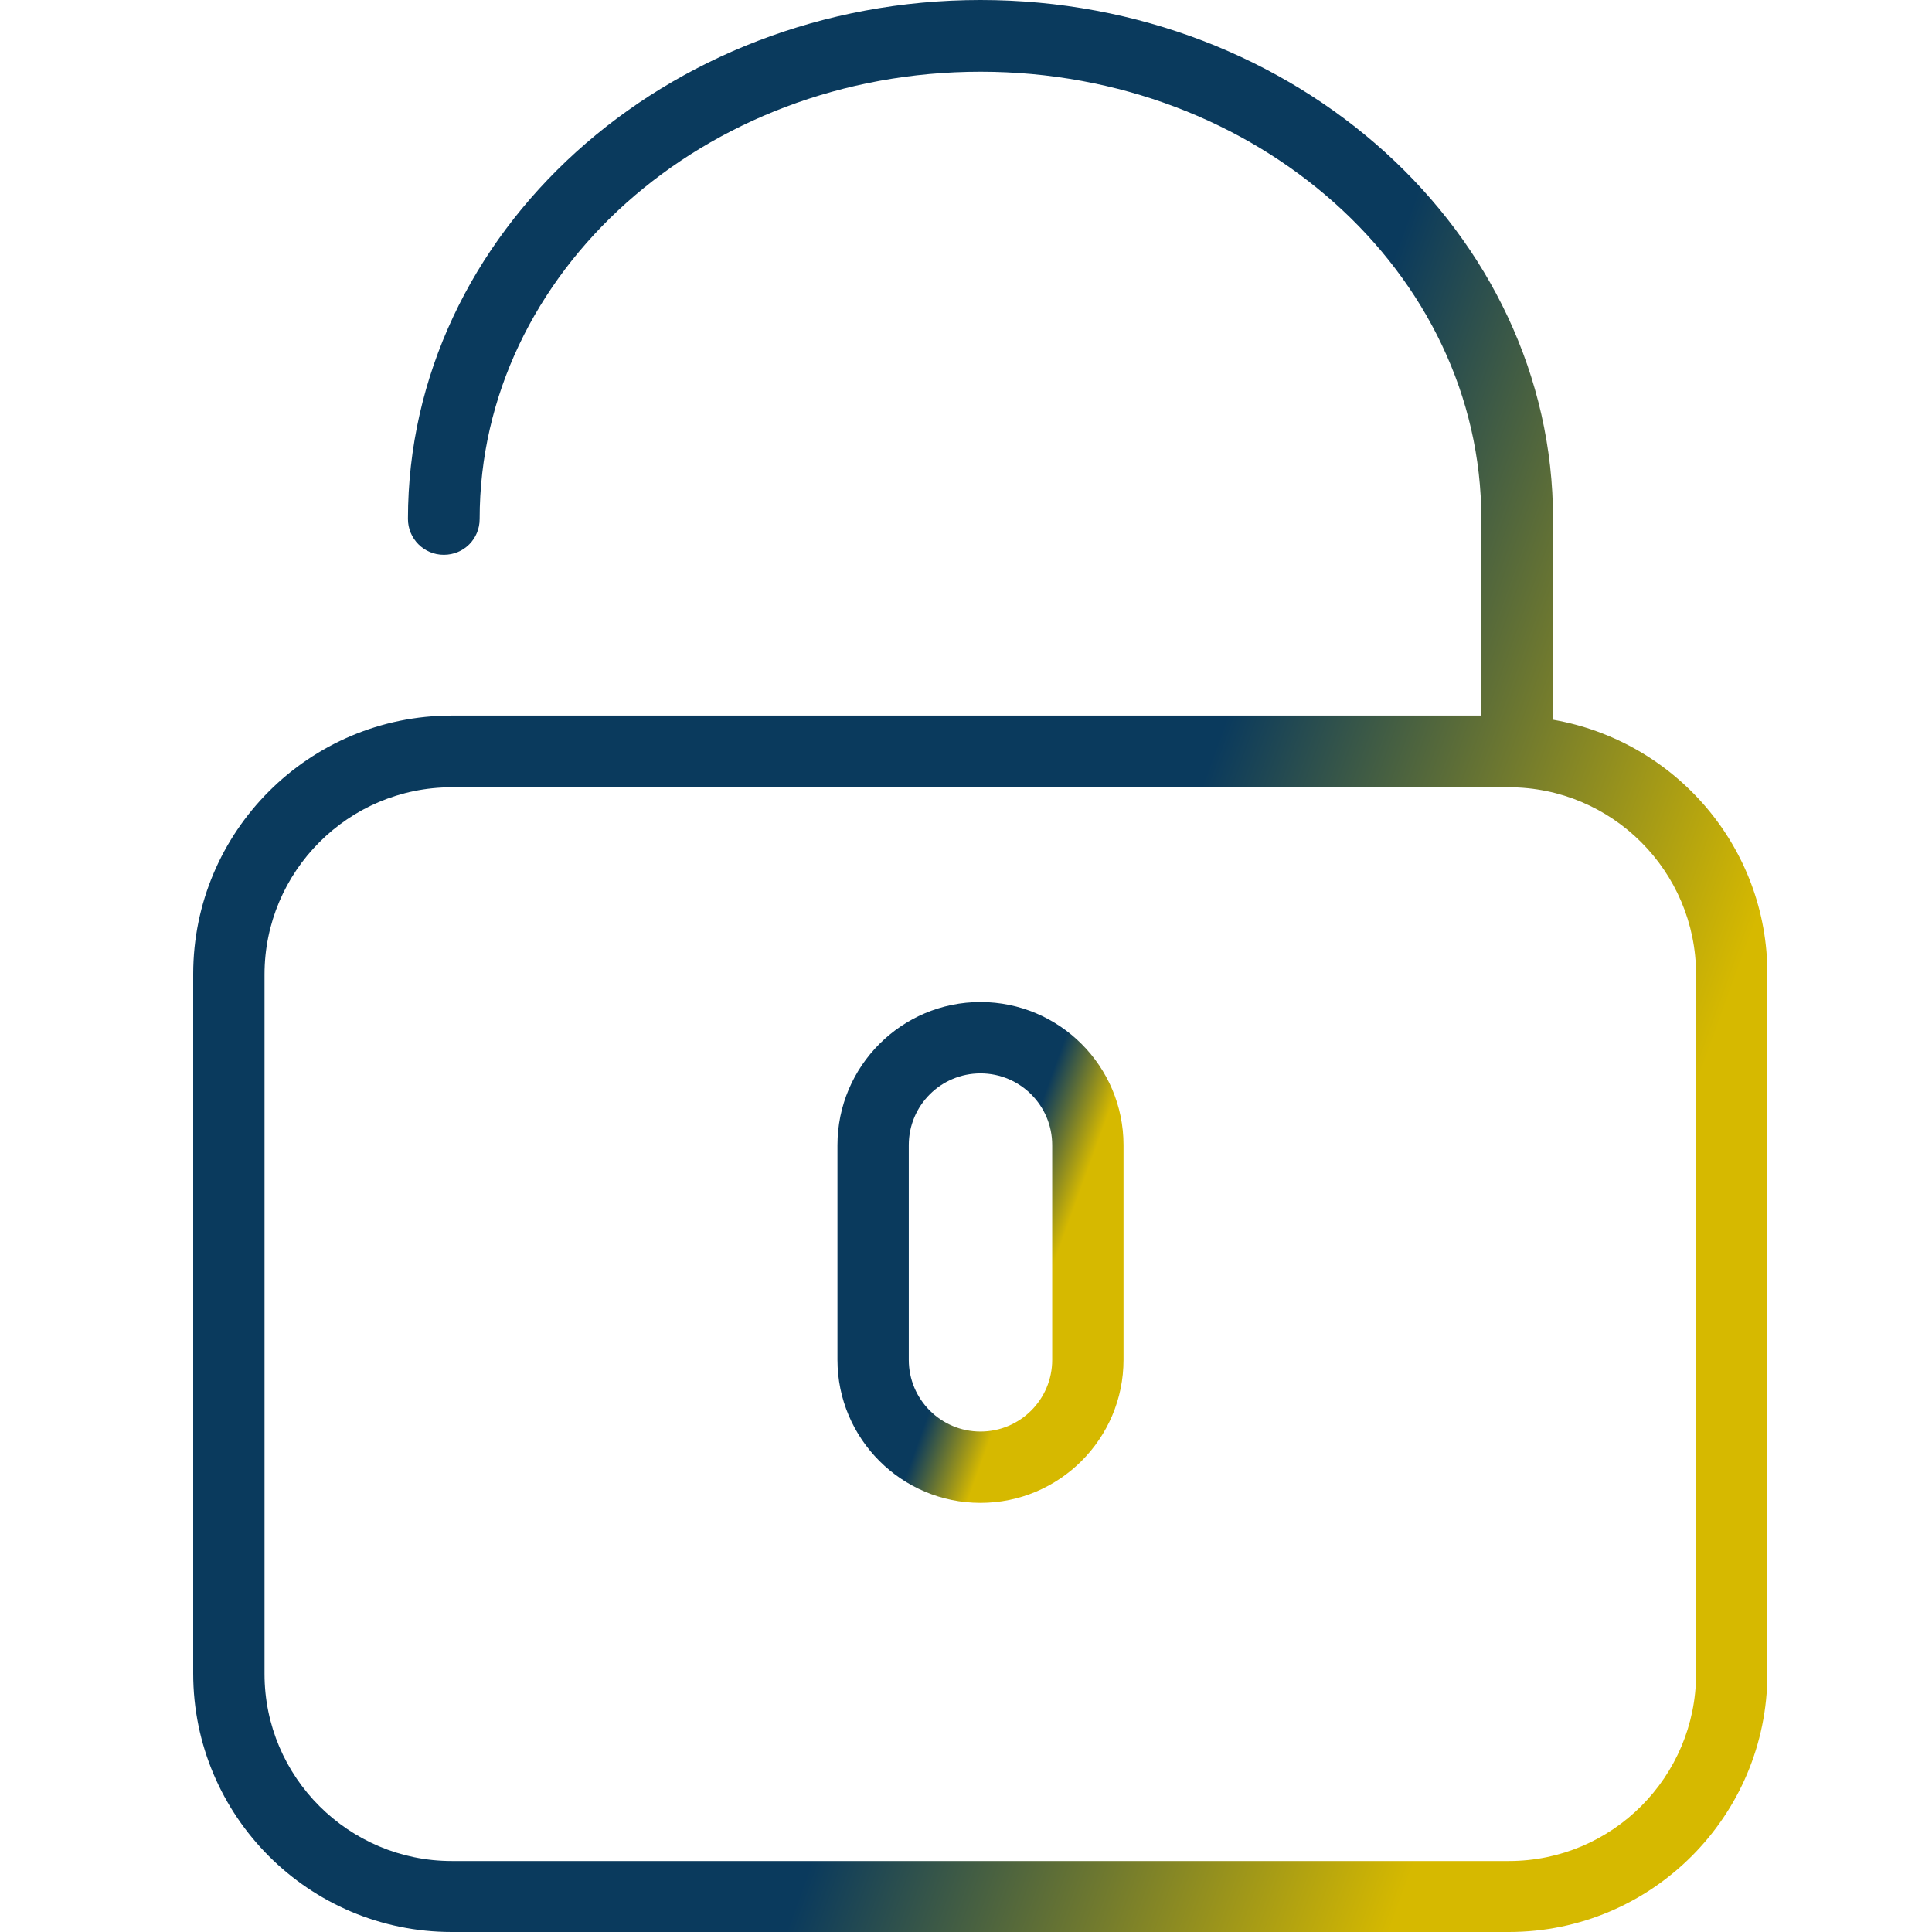 <?xml version="1.0" encoding="UTF-8"?>
<svg width="60px" height="60px" viewBox="0 0 60 60" version="1.1" xmlns="http://www.w3.org/2000/svg" xmlns:xlink="http://www.w3.org/1999/xlink">
    <title>Group</title>
    <defs>
        <linearGradient x1="19.038%" y1="40.542%" x2="88.392%" y2="71.522%" id="linearGradient-1">
            <stop stop-color="#0A3A5D" offset="54.12%"></stop>
            <stop stop-color="#D6B900" offset="100%"></stop>
        </linearGradient>
        <linearGradient x1="30.723%" y1="37.718%" x2="69.277%" y2="62.285%" id="linearGradient-2">
            <stop stop-color="#0A3A5D" offset="54.12%"></stop>
            <stop stop-color="#D6B900" offset="100%"></stop>
        </linearGradient>
    </defs>
    <g id="Page-1" stroke="none" stroke-width="1" fill="none" fill-rule="evenodd">
        <g id="Group">
            <rect id="Rectangle" x="0" y="0" width="60" height="60"></rect>
            <g id="unlocked-gradient" transform="translate(6, 0)" fill-rule="nonzero">
                <path d="M42.231,22.352 L42.231,16.116 C42.231,7.232 34.249,0 24.45,0 C14.651,0 6.669,7.232 6.669,16.116 C6.669,16.726 7.162,17.23 7.783,17.23 C8.404,17.23 8.896,16.738 8.896,16.116 C8.896,8.451 15.87,2.227 24.45,2.227 C33.03,2.227 40.004,8.463 40.004,16.116 L40.004,22.223 L8.029,22.223 C3.598,22.223 0,25.821 0,30.252 L0,51.971 C0,56.402 3.598,60 8.029,60 L40.86,60 C45.29,60 48.888,56.402 48.888,51.971 L48.888,30.264 C48.9,26.302 46.017,23.008 42.231,22.352 Z M46.673,51.983 C46.673,55.183 44.071,57.796 40.86,57.796 L8.029,57.796 C4.829,57.796 2.215,55.194 2.215,51.983 L2.215,30.264 C2.215,27.064 4.817,24.45 8.029,24.45 L40.86,24.45 C44.059,24.45 46.673,27.052 46.673,30.264 L46.673,51.983 Z" id="Shape" fill="url(#linearGradient-1)"></path>
                <path d="M24.45,31.119 C22,31.119 20.008,33.112 20.008,35.562 L20.008,42.231 C20.008,44.681 22,46.673 24.45,46.673 C26.9,46.673 28.892,44.681 28.892,42.231 L28.892,35.562 C28.892,33.112 26.9,31.119 24.45,31.119 Z M26.677,42.231 C26.677,43.462 25.681,44.458 24.45,44.458 C23.219,44.458 22.223,43.462 22.223,42.231 L22.223,35.562 C22.223,34.331 23.219,33.335 24.45,33.335 C25.681,33.335 26.677,34.331 26.677,35.562 L26.677,42.231 Z" id="Shape" fill="url(#linearGradient-2)"></path>
            </g>
        </g>
    </g>
</svg>